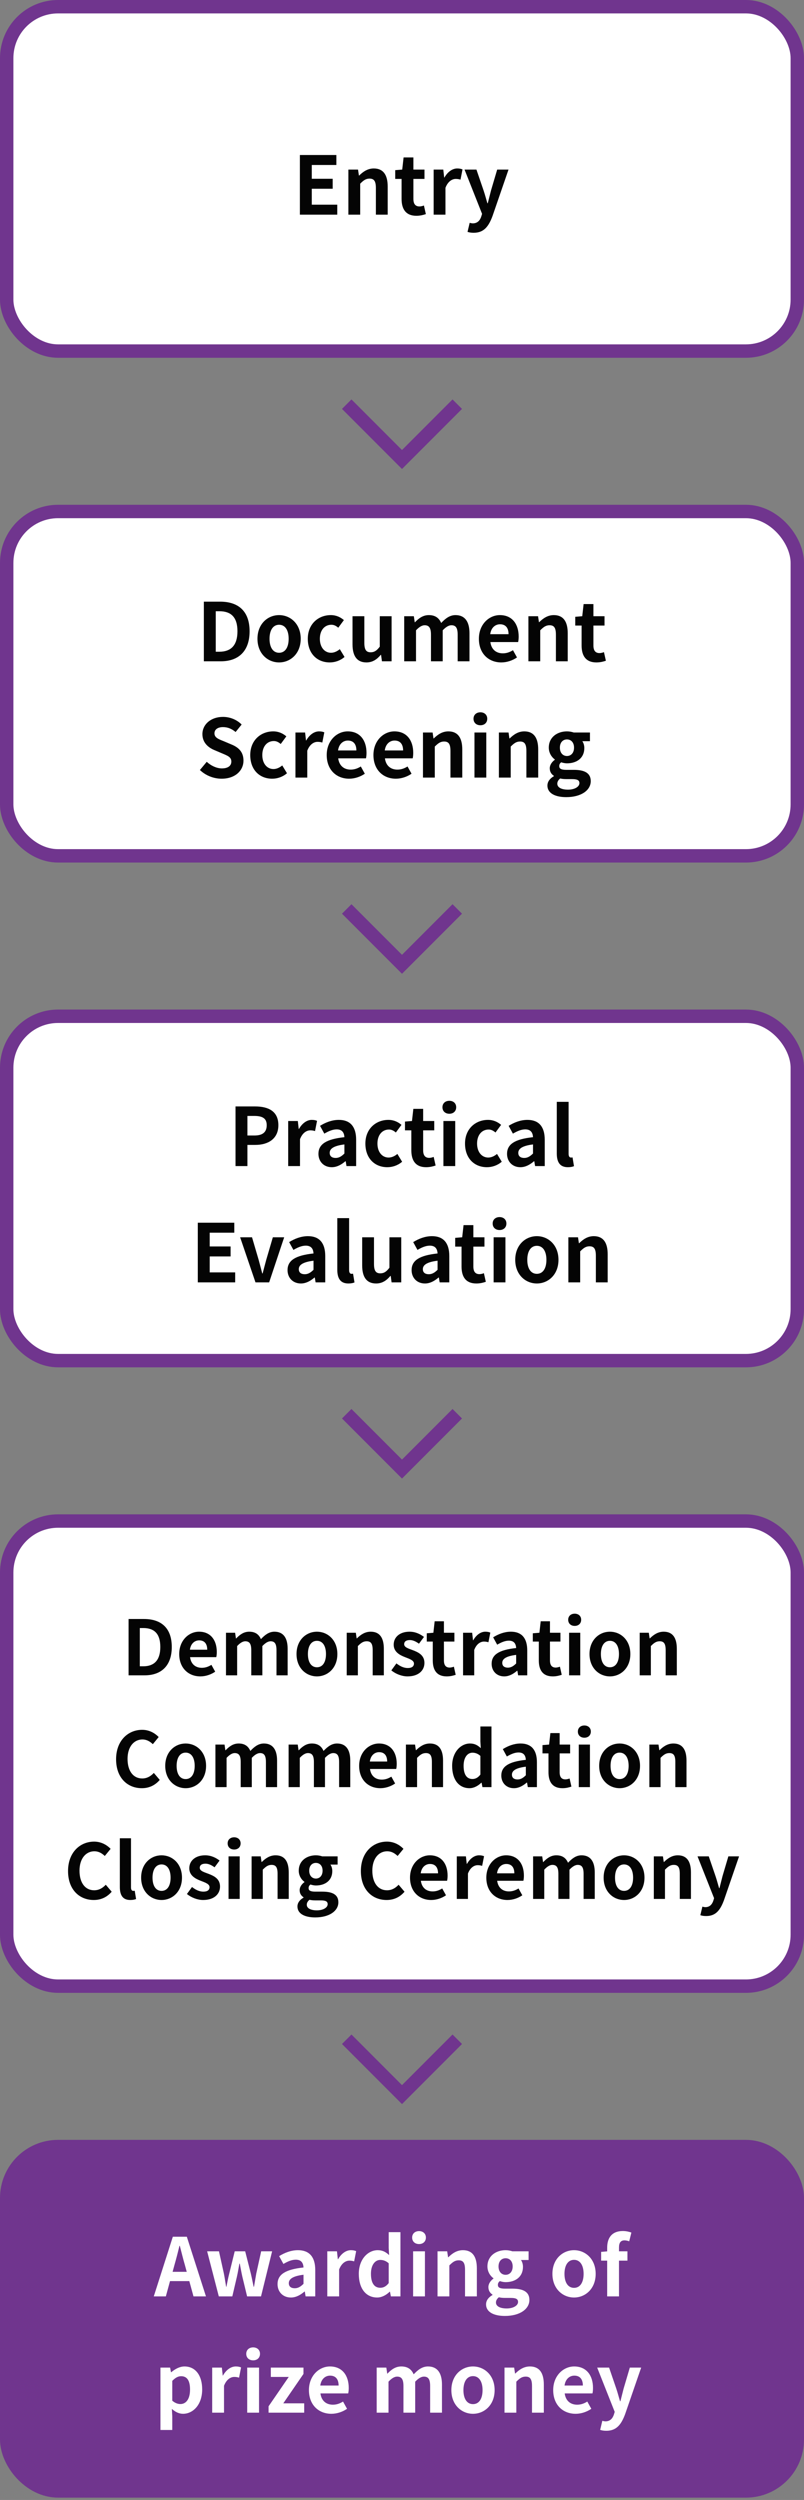 <svg width="180" height="559" viewBox="0 0 180 559" fill="none" xmlns="http://www.w3.org/2000/svg">
<rect x="0" y="0" width="180" height="559" fill="#808080" stroke="none"/>
<rect x="1.5" y="1.5" width="177" height="77" rx="11.5" fill="white"/>
<rect x="1.5" y="1.5" width="177" height="77" rx="11.5" stroke="#70358E" stroke-width="3"/>
<path d="M67.138 48V34.662H75.31V36.894H69.802V39.972H74.482V42.204H69.802V45.768H75.508V48H67.138ZM77.996 48V37.92H80.156L80.354 39.252H80.408C81.29 38.388 82.316 37.668 83.684 37.668C85.862 37.668 86.798 39.18 86.798 41.718V48H84.152V42.042C84.152 40.476 83.72 39.936 82.73 39.936C81.902 39.936 81.38 40.332 80.642 41.07V48H77.996ZM93.218 48.252C90.823 48.252 89.906 46.722 89.906 44.472V40.008H88.484V38.046L90.049 37.92L90.356 35.202H92.552V37.92H95.035V40.008H92.552V44.472C92.552 45.624 93.019 46.164 93.919 46.164C94.243 46.164 94.639 46.056 94.909 45.948L95.341 47.874C94.802 48.054 94.1 48.252 93.218 48.252ZM97.086 48V37.92H99.246L99.444 39.702H99.498C100.236 38.388 101.316 37.668 102.36 37.668C102.918 37.668 103.242 37.758 103.548 37.884L103.098 40.17C102.738 40.062 102.45 40.008 102.036 40.008C101.244 40.008 100.29 40.53 99.732 41.988V48H97.086ZM106.054 52.05C105.46 52.05 105.064 51.978 104.668 51.852L105.154 49.818C105.334 49.872 105.622 49.944 105.856 49.944C106.882 49.944 107.458 49.296 107.746 48.414L107.926 47.82L104.002 37.92H106.666L108.268 42.6C108.574 43.5 108.826 44.472 109.114 45.444H109.204C109.438 44.508 109.69 43.536 109.924 42.6L111.31 37.92H113.848L110.266 48.306C109.384 50.682 108.304 52.05 106.054 52.05Z" fill="#040404"/>
<path fill-rule="evenodd" clip-rule="evenodd" d="M79.747 90.374L90 100.627L100.253 90.374L101.314 89.314L103.435 91.435L102.374 92.496L92.121 102.749L91.061 103.809L90 104.87L88.939 103.809L87.879 102.749L77.626 92.496L76.565 91.435L78.686 89.314L79.747 90.374Z" fill="#70358E"/>
<rect x="1.5" y="114.37" width="177" height="77" rx="11.5" fill="white"/>
<rect x="1.5" y="114.37" width="177" height="77" rx="11.5" stroke="#70358E" stroke-width="3"/>
<path d="M45.638 147.87V134.532H49.292C53.36 134.532 55.88 136.656 55.88 141.156C55.88 145.638 53.36 147.87 49.436 147.87H45.638ZM48.302 145.728H49.13C51.614 145.728 53.162 144.396 53.162 141.156C53.162 137.898 51.614 136.674 49.13 136.674H48.302V145.728ZM62.484 148.122C59.964 148.122 57.642 146.178 57.642 142.83C57.642 139.482 59.964 137.538 62.484 137.538C65.004 137.538 67.326 139.482 67.326 142.83C67.326 146.178 65.004 148.122 62.484 148.122ZM62.484 145.962C63.852 145.962 64.626 144.738 64.626 142.83C64.626 140.94 63.852 139.698 62.484 139.698C61.116 139.698 60.342 140.94 60.342 142.83C60.342 144.738 61.116 145.962 62.484 145.962ZM73.823 148.122C71.033 148.122 68.909 146.178 68.909 142.83C68.909 139.482 71.321 137.538 74.057 137.538C75.299 137.538 76.253 138.024 76.991 138.654L75.731 140.364C75.227 139.932 74.759 139.698 74.201 139.698C72.653 139.698 71.609 140.94 71.609 142.83C71.609 144.738 72.671 145.962 74.111 145.962C74.831 145.962 75.515 145.62 76.073 145.152L77.135 146.898C76.163 147.744 74.939 148.122 73.823 148.122ZM82.037 148.122C79.859 148.122 78.923 146.61 78.923 144.09V137.79H81.569V143.748C81.569 145.296 82.001 145.854 82.973 145.854C83.801 145.854 84.341 145.494 85.025 144.594V137.79H87.671V147.87H85.511L85.313 146.43H85.241C84.377 147.456 83.405 148.122 82.037 148.122ZM90.492 147.87V137.79H92.652L92.85 139.14H92.904C93.75 138.258 94.686 137.538 96 137.538C97.44 137.538 98.286 138.186 98.772 139.302C99.69 138.33 100.662 137.538 101.976 137.538C104.118 137.538 105.108 139.05 105.108 141.588V147.87H102.462V141.912C102.462 140.346 102.012 139.806 101.058 139.806C100.482 139.806 99.834 140.184 99.114 140.94V147.87H96.486V141.912C96.486 140.346 96.018 139.806 95.064 139.806C94.488 139.806 93.84 140.184 93.138 140.94V147.87H90.492ZM112.234 148.122C109.408 148.122 107.212 146.16 107.212 142.83C107.212 139.572 109.516 137.538 111.91 137.538C114.682 137.538 116.122 139.572 116.122 142.344C116.122 142.848 116.068 143.334 115.996 143.568H109.786C110.002 145.224 111.082 146.088 112.576 146.088C113.404 146.088 114.124 145.836 114.844 145.386L115.744 147.006C114.754 147.69 113.476 148.122 112.234 148.122ZM109.75 141.804H113.854C113.854 140.454 113.242 139.59 111.946 139.59C110.884 139.59 109.948 140.346 109.75 141.804ZM118.301 147.87V137.79H120.461L120.659 139.122H120.713C121.595 138.258 122.621 137.538 123.989 137.538C126.167 137.538 127.103 139.05 127.103 141.588V147.87H124.457V141.912C124.457 140.346 124.025 139.806 123.035 139.806C122.207 139.806 121.685 140.202 120.947 140.94V147.87H118.301ZM133.522 148.122C131.128 148.122 130.21 146.592 130.21 144.342V139.878H128.788V137.916L130.354 137.79L130.66 135.072H132.856V137.79H135.34V139.878H132.856V144.342C132.856 145.494 133.324 146.034 134.224 146.034C134.548 146.034 134.944 145.926 135.214 145.818L135.646 147.744C135.106 147.924 134.404 148.122 133.522 148.122ZM49.616 174.122C47.834 174.122 46.052 173.42 44.756 172.178L46.286 170.342C47.24 171.224 48.5 171.818 49.67 171.818C51.056 171.818 51.794 171.224 51.794 170.288C51.794 169.298 50.984 168.992 49.796 168.488L48.014 167.732C46.664 167.174 45.314 166.094 45.314 164.15C45.314 161.972 47.222 160.298 49.922 160.298C51.47 160.298 53.018 160.91 54.098 162.008L52.748 163.682C51.902 162.98 51.02 162.584 49.922 162.584C48.752 162.584 48.014 163.106 48.014 163.988C48.014 164.942 48.95 165.284 50.084 165.734L51.83 166.472C53.45 167.138 54.512 168.164 54.512 170.09C54.512 172.268 52.694 174.122 49.616 174.122ZM60.938 174.122C58.148 174.122 56.024 172.178 56.024 168.83C56.024 165.482 58.436 163.538 61.172 163.538C62.414 163.538 63.368 164.024 64.106 164.654L62.846 166.364C62.342 165.932 61.874 165.698 61.316 165.698C59.768 165.698 58.724 166.94 58.724 168.83C58.724 170.738 59.786 171.962 61.226 171.962C61.946 171.962 62.63 171.62 63.188 171.152L64.25 172.898C63.278 173.744 62.054 174.122 60.938 174.122ZM66.147 173.87V163.79H68.307L68.505 165.572H68.559C69.297 164.258 70.377 163.538 71.421 163.538C71.979 163.538 72.303 163.628 72.609 163.754L72.159 166.04C71.799 165.932 71.511 165.878 71.097 165.878C70.305 165.878 69.351 166.4 68.793 167.858V173.87H66.147ZM78.168 174.122C75.341 174.122 73.145 172.16 73.145 168.83C73.145 165.572 75.45 163.538 77.844 163.538C80.615 163.538 82.055 165.572 82.055 168.344C82.055 168.848 82.001 169.334 81.93 169.568H75.719C75.936 171.224 77.016 172.088 78.51 172.088C79.338 172.088 80.058 171.836 80.778 171.386L81.677 173.006C80.688 173.69 79.409 174.122 78.168 174.122ZM75.683 167.804H79.787C79.787 166.454 79.175 165.59 77.879 165.59C76.817 165.59 75.882 166.346 75.683 167.804ZM88.626 174.122C85.8 174.122 83.605 172.16 83.605 168.83C83.605 165.572 85.909 163.538 88.302 163.538C91.075 163.538 92.514 165.572 92.514 168.344C92.514 168.848 92.46 169.334 92.388 169.568H86.178C86.394 171.224 87.475 172.088 88.969 172.088C89.796 172.088 90.516 171.836 91.237 171.386L92.136 173.006C91.147 173.69 89.868 174.122 88.626 174.122ZM86.142 167.804H90.246C90.246 166.454 89.635 165.59 88.338 165.59C87.276 165.59 86.341 166.346 86.142 167.804ZM94.694 173.87V163.79H96.853L97.052 165.122H97.106C97.987 164.258 99.013 163.538 100.381 163.538C102.559 163.538 103.495 165.05 103.495 167.588V173.87H100.849V167.912C100.849 166.346 100.417 165.806 99.427 165.806C98.6 165.806 98.078 166.202 97.34 166.94V173.87H94.694ZM106.225 173.87V163.79H108.871V173.87H106.225ZM107.557 162.17C106.639 162.17 106.009 161.594 106.009 160.712C106.009 159.848 106.639 159.272 107.557 159.272C108.457 159.272 109.087 159.848 109.087 160.712C109.087 161.594 108.457 162.17 107.557 162.17ZM111.692 173.87V163.79H113.852L114.05 165.122H114.104C114.986 164.258 116.012 163.538 117.38 163.538C119.558 163.538 120.494 165.05 120.494 167.588V173.87H117.848V167.912C117.848 166.346 117.416 165.806 116.426 165.806C115.598 165.806 115.076 166.202 114.338 166.94V173.87H111.692ZM126.769 178.244C124.393 178.244 122.557 177.434 122.557 175.652C122.557 174.806 123.079 174.086 123.997 173.564V173.474C123.475 173.132 123.079 172.61 123.079 171.782C123.079 171.026 123.601 170.324 124.213 169.892V169.82C123.511 169.316 122.863 168.362 122.863 167.174C122.863 164.816 124.789 163.538 126.931 163.538C127.489 163.538 128.029 163.646 128.443 163.79H132.079V165.734H130.369C130.621 166.076 130.819 166.634 130.819 167.264C130.819 169.532 129.091 170.684 126.931 170.684C126.535 170.684 126.067 170.594 125.635 170.45C125.365 170.684 125.203 170.9 125.203 171.314C125.203 171.854 125.599 172.142 126.787 172.142H128.497C130.927 172.142 132.259 172.898 132.259 174.662C132.259 176.696 130.135 178.244 126.769 178.244ZM126.931 169.046C127.813 169.046 128.515 168.38 128.515 167.174C128.515 166.004 127.831 165.338 126.931 165.338C126.031 165.338 125.347 166.004 125.347 167.174C125.347 168.38 126.049 169.046 126.931 169.046ZM127.165 176.57C128.677 176.57 129.721 175.904 129.721 175.112C129.721 174.392 129.127 174.212 128.047 174.212H126.823C126.211 174.212 125.779 174.158 125.419 174.068C124.969 174.428 124.771 174.824 124.771 175.238C124.771 176.084 125.707 176.57 127.165 176.57Z" fill="#040404"/>
<path fill-rule="evenodd" clip-rule="evenodd" d="M79.747 203.244L90 213.498L100.253 203.244L101.314 202.184L103.435 204.305L102.374 205.366L92.121 215.619L91.061 216.68L90 217.74L88.939 216.68L87.879 215.619L77.626 205.366L76.565 204.305L78.686 202.184L79.747 203.244Z" fill="#70358E"/>
<rect x="1.5" y="227.24" width="177" height="77" rx="11.5" fill="white"/>
<rect x="1.5" y="227.24" width="177" height="77" rx="11.5" stroke="#70358E" stroke-width="3"/>
<path d="M52.729 260.74V247.402H57.103C60.055 247.402 62.323 248.446 62.323 251.596C62.323 254.638 60.037 256.006 57.175 256.006H55.393V260.74H52.729ZM55.393 253.9H56.995C58.831 253.9 59.713 253.126 59.713 251.596C59.713 250.048 58.741 249.526 56.905 249.526H55.393V253.9ZM64.519 260.74V250.66H66.679L66.877 252.442H66.931C67.669 251.128 68.749 250.408 69.793 250.408C70.351 250.408 70.675 250.498 70.981 250.624L70.531 252.91C70.171 252.802 69.883 252.748 69.469 252.748C68.677 252.748 67.723 253.27 67.165 254.728V260.74H64.519ZM74.28 260.992C72.48 260.992 71.292 259.714 71.292 258.004C71.292 255.844 73.038 254.71 77.106 254.278C77.052 253.288 76.62 252.532 75.378 252.532C74.442 252.532 73.542 252.946 72.606 253.486L71.652 251.74C72.84 251.002 74.28 250.408 75.864 250.408C78.42 250.408 79.734 251.938 79.734 254.854V260.74H77.574L77.394 259.66H77.322C76.44 260.416 75.432 260.992 74.28 260.992ZM75.144 258.922C75.9 258.922 76.458 258.562 77.106 257.932V255.898C74.64 256.204 73.812 256.888 73.812 257.788C73.812 258.58 74.37 258.922 75.144 258.922ZM86.715 260.992C83.925 260.992 81.801 259.048 81.801 255.7C81.801 252.352 84.213 250.408 86.949 250.408C88.191 250.408 89.145 250.894 89.883 251.524L88.623 253.234C88.119 252.802 87.651 252.568 87.093 252.568C85.545 252.568 84.501 253.81 84.501 255.7C84.501 257.608 85.563 258.832 87.003 258.832C87.723 258.832 88.407 258.49 88.965 258.022L90.027 259.768C89.055 260.614 87.831 260.992 86.715 260.992ZM95.402 260.992C93.008 260.992 92.09 259.462 92.09 257.212V252.748H90.668V250.786L92.234 250.66L92.54 247.942H94.736V250.66H97.22V252.748H94.736V257.212C94.736 258.364 95.204 258.904 96.104 258.904C96.428 258.904 96.824 258.796 97.094 258.688L97.526 260.614C96.986 260.794 96.284 260.992 95.402 260.992ZM99.271 260.74V250.66H101.917V260.74H99.271ZM100.603 249.04C99.685 249.04 99.055 248.464 99.055 247.582C99.055 246.718 99.685 246.142 100.603 246.142C101.503 246.142 102.133 246.718 102.133 247.582C102.133 248.464 101.503 249.04 100.603 249.04ZM109.021 260.992C106.231 260.992 104.107 259.048 104.107 255.7C104.107 252.352 106.519 250.408 109.255 250.408C110.497 250.408 111.451 250.894 112.189 251.524L110.929 253.234C110.425 252.802 109.957 252.568 109.399 252.568C107.851 252.568 106.807 253.81 106.807 255.7C106.807 257.608 107.869 258.832 109.309 258.832C110.029 258.832 110.713 258.49 111.271 258.022L112.333 259.768C111.361 260.614 110.137 260.992 109.021 260.992ZM116.503 260.992C114.703 260.992 113.515 259.714 113.515 258.004C113.515 255.844 115.261 254.71 119.329 254.278C119.275 253.288 118.843 252.532 117.601 252.532C116.665 252.532 115.765 252.946 114.829 253.486L113.875 251.74C115.063 251.002 116.503 250.408 118.087 250.408C120.643 250.408 121.957 251.938 121.957 254.854V260.74H119.797L119.617 259.66H119.545C118.663 260.416 117.655 260.992 116.503 260.992ZM117.367 258.922C118.123 258.922 118.681 258.562 119.329 257.932V255.898C116.863 256.204 116.035 256.888 116.035 257.788C116.035 258.58 116.593 258.922 117.367 258.922ZM127.137 260.992C125.301 260.992 124.653 259.786 124.653 257.914V246.376H127.299V258.022C127.299 258.634 127.569 258.832 127.821 258.832C127.929 258.832 128.001 258.832 128.181 258.796L128.505 260.758C128.199 260.884 127.767 260.992 127.137 260.992ZM44.282 286.74V273.402H52.455V275.634H46.947V278.712H51.627V280.944H46.947V284.508H52.653V286.74H44.282ZM57.198 286.74L53.76 276.66H56.424L57.9 281.682C58.17 282.672 58.44 283.716 58.71 284.742H58.8C59.07 283.716 59.34 282.672 59.61 281.682L61.086 276.66H63.624L60.258 286.74H57.198ZM67.363 286.992C65.563 286.992 64.375 285.714 64.375 284.004C64.375 281.844 66.121 280.71 70.189 280.278C70.135 279.288 69.703 278.532 68.461 278.532C67.525 278.532 66.625 278.946 65.689 279.486L64.735 277.74C65.923 277.002 67.363 276.408 68.947 276.408C71.503 276.408 72.817 277.938 72.817 280.854V286.74H70.657L70.477 285.66H70.405C69.523 286.416 68.515 286.992 67.363 286.992ZM68.227 284.922C68.983 284.922 69.541 284.562 70.189 283.932V281.898C67.723 282.204 66.895 282.888 66.895 283.788C66.895 284.58 67.453 284.922 68.227 284.922ZM77.998 286.992C76.162 286.992 75.514 285.786 75.514 283.914V272.376H78.16V284.022C78.16 284.634 78.43 284.832 78.682 284.832C78.79 284.832 78.862 284.832 79.042 284.796L79.366 286.758C79.06 286.884 78.628 286.992 77.998 286.992ZM84.198 286.992C82.019 286.992 81.084 285.48 81.084 282.96V276.66H83.73V282.618C83.73 284.166 84.162 284.724 85.133 284.724C85.962 284.724 86.501 284.364 87.186 283.464V276.66H89.832V286.74H87.671L87.474 285.3H87.401C86.537 286.326 85.566 286.992 84.198 286.992ZM95.136 286.992C93.337 286.992 92.148 285.714 92.148 284.004C92.148 281.844 93.894 280.71 97.963 280.278C97.909 279.288 97.477 278.532 96.234 278.532C95.299 278.532 94.398 278.946 93.463 279.486L92.508 277.74C93.697 277.002 95.136 276.408 96.721 276.408C99.276 276.408 100.59 277.938 100.59 280.854V286.74H98.43L98.251 285.66H98.178C97.296 286.416 96.288 286.992 95.136 286.992ZM96.001 284.922C96.757 284.922 97.314 284.562 97.963 283.932V281.898C95.496 282.204 94.668 282.888 94.668 283.788C94.668 284.58 95.227 284.922 96.001 284.922ZM106.643 286.992C104.249 286.992 103.331 285.462 103.331 283.212V278.748H101.909V276.786L103.475 276.66L103.781 273.942H105.977V276.66H108.461V278.748H105.977V283.212C105.977 284.364 106.445 284.904 107.345 284.904C107.669 284.904 108.065 284.796 108.335 284.688L108.767 286.614C108.227 286.794 107.525 286.992 106.643 286.992ZM110.512 286.74V276.66H113.158V286.74H110.512ZM111.844 275.04C110.926 275.04 110.296 274.464 110.296 273.582C110.296 272.718 110.926 272.142 111.844 272.142C112.744 272.142 113.374 272.718 113.374 273.582C113.374 274.464 112.744 275.04 111.844 275.04ZM120.191 286.992C117.671 286.992 115.349 285.048 115.349 281.7C115.349 278.352 117.671 276.408 120.191 276.408C122.711 276.408 125.033 278.352 125.033 281.7C125.033 285.048 122.711 286.992 120.191 286.992ZM120.191 284.832C121.559 284.832 122.333 283.608 122.333 281.7C122.333 279.81 121.559 278.568 120.191 278.568C118.823 278.568 118.049 279.81 118.049 281.7C118.049 283.608 118.823 284.832 120.191 284.832ZM127.246 286.74V276.66H129.406L129.604 277.992H129.658C130.54 277.128 131.566 276.408 132.934 276.408C135.112 276.408 136.048 277.92 136.048 280.458V286.74H133.402V280.782C133.402 279.216 132.97 278.676 131.98 278.676C131.152 278.676 130.63 279.072 129.892 279.81V286.74H127.246Z" fill="#040404"/>
<path fill-rule="evenodd" clip-rule="evenodd" d="M79.747 316.114L90 326.368L100.253 316.114L101.314 315.054L103.435 317.175L102.374 318.236L92.121 328.489L91.061 329.55L90 330.61L88.939 329.55L87.879 328.489L77.626 318.236L76.565 317.175L78.686 315.054L79.747 316.114Z" fill="#70358E"/>
<rect x="1.5" y="340.11" width="177" height="104" rx="11.5" fill="white"/>
<rect x="1.5" y="340.11" width="177" height="104" rx="11.5" stroke="#70358E" stroke-width="3"/>
<path d="M28.785 374.61V362.013H32.236C36.078 362.013 38.458 364.019 38.458 368.269C38.458 372.502 36.078 374.61 32.372 374.61H28.785ZM31.301 372.587H32.083C34.429 372.587 35.891 371.329 35.891 368.269C35.891 365.192 34.429 364.036 32.083 364.036H31.301V372.587ZM44.864 374.848C42.196 374.848 40.121 372.995 40.121 369.85C40.121 366.773 42.297 364.852 44.559 364.852C47.176 364.852 48.536 366.773 48.536 369.391C48.536 369.867 48.486 370.326 48.417 370.547H42.553C42.757 372.111 43.776 372.927 45.188 372.927C45.969 372.927 46.65 372.689 47.33 372.264L48.179 373.794C47.245 374.44 46.038 374.848 44.864 374.848ZM42.519 368.881H46.395C46.395 367.606 45.816 366.79 44.593 366.79C43.59 366.79 42.706 367.504 42.519 368.881ZM50.594 374.61V365.09H52.635L52.822 366.365H52.873C53.672 365.532 54.556 364.852 55.797 364.852C57.157 364.852 57.956 365.464 58.414 366.518C59.282 365.6 60.2 364.852 61.441 364.852C63.464 364.852 64.398 366.28 64.398 368.677V374.61H61.9V368.983C61.9 367.504 61.474 366.994 60.574 366.994C60.029 366.994 59.417 367.351 58.737 368.065V374.61H56.255V368.983C56.255 367.504 55.813 366.994 54.913 366.994C54.368 366.994 53.757 367.351 53.093 368.065V374.61H50.594ZM70.958 374.848C68.578 374.848 66.385 373.012 66.385 369.85C66.385 366.688 68.578 364.852 70.958 364.852C73.338 364.852 75.531 366.688 75.531 369.85C75.531 373.012 73.338 374.848 70.958 374.848ZM70.958 372.808C72.25 372.808 72.981 371.652 72.981 369.85C72.981 368.065 72.25 366.892 70.958 366.892C69.666 366.892 68.935 368.065 68.935 369.85C68.935 371.652 69.666 372.808 70.958 372.808ZM77.622 374.61V365.09H79.662L79.849 366.348H79.9C80.733 365.532 81.702 364.852 82.994 364.852C85.051 364.852 85.935 366.28 85.935 368.677V374.61H83.436V368.983C83.436 367.504 83.028 366.994 82.093 366.994C81.311 366.994 80.818 367.368 80.121 368.065V374.61H77.622ZM91.232 374.848C89.957 374.848 88.563 374.287 87.611 373.505L88.75 371.941C89.6 372.604 90.416 372.978 91.3 372.978C92.252 372.978 92.677 372.57 92.677 371.975C92.677 371.261 91.691 370.938 90.688 370.547C89.481 370.088 88.138 369.357 88.138 367.759C88.138 366.059 89.515 364.852 91.691 364.852C93.068 364.852 94.139 365.43 94.921 366.025L93.799 367.538C93.119 367.045 92.456 366.722 91.759 366.722C90.892 366.722 90.484 367.096 90.484 367.64C90.484 368.337 91.368 368.592 92.371 368.966C93.629 369.442 95.023 370.071 95.023 371.839C95.023 373.505 93.714 374.848 91.232 374.848ZM100.016 374.848C97.755 374.848 96.888 373.403 96.888 371.278V367.062H95.545V365.209L97.024 365.09L97.313 362.523H99.387V365.09H101.733V367.062H99.387V371.278C99.387 372.366 99.829 372.876 100.679 372.876C100.985 372.876 101.359 372.774 101.614 372.672L102.022 374.491C101.512 374.661 100.849 374.848 100.016 374.848ZM103.67 374.61V365.09H105.71L105.897 366.773H105.948C106.645 365.532 107.665 364.852 108.651 364.852C109.178 364.852 109.484 364.937 109.773 365.056L109.348 367.215C109.008 367.113 108.736 367.062 108.345 367.062C107.597 367.062 106.696 367.555 106.169 368.932V374.61H103.67ZM112.889 374.848C111.189 374.848 110.067 373.641 110.067 372.026C110.067 369.986 111.716 368.915 115.558 368.507C115.507 367.572 115.099 366.858 113.926 366.858C113.042 366.858 112.192 367.249 111.308 367.759L110.407 366.11C111.529 365.413 112.889 364.852 114.385 364.852C116.799 364.852 118.04 366.297 118.04 369.051V374.61H116L115.83 373.59H115.762C114.929 374.304 113.977 374.848 112.889 374.848ZM113.705 372.893C114.419 372.893 114.946 372.553 115.558 371.958V370.037C113.229 370.326 112.447 370.972 112.447 371.822C112.447 372.57 112.974 372.893 113.705 372.893ZM123.756 374.848C121.495 374.848 120.628 373.403 120.628 371.278V367.062H119.285V365.209L120.764 365.09L121.053 362.523H123.127V365.09H125.473V367.062H123.127V371.278C123.127 372.366 123.569 372.876 124.419 372.876C124.725 372.876 125.099 372.774 125.354 372.672L125.762 374.491C125.252 374.661 124.589 374.848 123.756 374.848ZM127.41 374.61V365.09H129.909V374.61H127.41ZM128.668 363.56C127.801 363.56 127.206 363.016 127.206 362.183C127.206 361.367 127.801 360.823 128.668 360.823C129.518 360.823 130.113 361.367 130.113 362.183C130.113 363.016 129.518 363.56 128.668 363.56ZM136.551 374.848C134.171 374.848 131.978 373.012 131.978 369.85C131.978 366.688 134.171 364.852 136.551 364.852C138.931 364.852 141.124 366.688 141.124 369.85C141.124 373.012 138.931 374.848 136.551 374.848ZM136.551 372.808C137.843 372.808 138.574 371.652 138.574 369.85C138.574 368.065 137.843 366.892 136.551 366.892C135.259 366.892 134.528 368.065 134.528 369.85C134.528 371.652 135.259 372.808 136.551 372.808ZM143.215 374.61V365.09H145.255L145.442 366.348H145.493C146.326 365.532 147.295 364.852 148.587 364.852C150.644 364.852 151.528 366.28 151.528 368.677V374.61H149.029V368.983C149.029 367.504 148.621 366.994 147.686 366.994C146.904 366.994 146.411 367.368 145.714 368.065V374.61H143.215ZM31.752 399.848C28.573 399.848 25.989 397.57 25.989 393.371C25.989 389.223 28.658 386.792 31.837 386.792C33.435 386.792 34.71 387.557 35.526 388.407L34.217 390.005C33.571 389.393 32.84 388.951 31.888 388.951C29.984 388.951 28.556 390.583 28.556 393.286C28.556 396.023 29.848 397.672 31.837 397.672C32.925 397.672 33.758 397.162 34.438 396.431L35.764 397.995C34.727 399.202 33.384 399.848 31.752 399.848ZM41.565 399.848C39.185 399.848 36.992 398.012 36.992 394.85C36.992 391.688 39.185 389.852 41.565 389.852C43.945 389.852 46.138 391.688 46.138 394.85C46.138 398.012 43.945 399.848 41.565 399.848ZM41.565 397.808C42.857 397.808 43.588 396.652 43.588 394.85C43.588 393.065 42.857 391.892 41.565 391.892C40.273 391.892 39.542 393.065 39.542 394.85C39.542 396.652 40.273 397.808 41.565 397.808ZM48.229 399.61V390.09H50.269L50.456 391.365H50.507C51.306 390.532 52.19 389.852 53.431 389.852C54.791 389.852 55.59 390.464 56.049 391.518C56.916 390.6 57.834 389.852 59.075 389.852C61.098 389.852 62.033 391.28 62.033 393.677V399.61H59.534V393.983C59.534 392.504 59.109 391.994 58.208 391.994C57.664 391.994 57.052 392.351 56.372 393.065V399.61H53.89V393.983C53.89 392.504 53.448 391.994 52.547 391.994C52.003 391.994 51.391 392.351 50.728 393.065V399.61H48.229ZM64.615 399.61V390.09H66.654L66.841 391.365H66.892C67.692 390.532 68.576 389.852 69.817 389.852C71.177 389.852 71.975 390.464 72.434 391.518C73.302 390.6 74.219 389.852 75.46 389.852C77.484 389.852 78.418 391.28 78.418 393.677V399.61H75.919V393.983C75.919 392.504 75.495 391.994 74.594 391.994C74.049 391.994 73.438 392.351 72.757 393.065V399.61H70.275V393.983C70.275 392.504 69.834 391.994 68.933 391.994C68.388 391.994 67.776 392.351 67.114 393.065V399.61H64.615ZM85.148 399.848C82.479 399.848 80.405 397.995 80.405 394.85C80.405 391.773 82.581 389.852 84.842 389.852C87.46 389.852 88.82 391.773 88.82 394.391C88.82 394.867 88.769 395.326 88.701 395.547H82.836C83.04 397.111 84.06 397.927 85.471 397.927C86.253 397.927 86.933 397.689 87.613 397.264L88.463 398.794C87.528 399.44 86.321 399.848 85.148 399.848ZM82.802 393.881H86.678C86.678 392.606 86.1 391.79 84.876 391.79C83.873 391.79 82.989 392.504 82.802 393.881ZM90.878 399.61V390.09H92.918L93.105 391.348H93.156C93.989 390.532 94.958 389.852 96.25 389.852C98.307 389.852 99.191 391.28 99.191 393.677V399.61H96.692V393.983C96.692 392.504 96.284 391.994 95.349 391.994C94.567 391.994 94.074 392.368 93.377 393.065V399.61H90.878ZM105.118 399.848C102.755 399.848 101.225 397.978 101.225 394.85C101.225 391.756 103.163 389.852 105.22 389.852C106.291 389.852 106.954 390.26 107.634 390.889L107.549 389.393V386.044H110.031V399.61H108.008L107.821 398.624H107.753C107.056 399.304 106.104 399.848 105.118 399.848ZM105.764 397.791C106.427 397.791 106.988 397.519 107.549 396.805V392.623C106.971 392.096 106.359 391.909 105.764 391.909C104.693 391.909 103.792 392.929 103.792 394.833C103.792 396.805 104.506 397.791 105.764 397.791ZM115.055 399.848C113.355 399.848 112.233 398.641 112.233 397.026C112.233 394.986 113.882 393.915 117.724 393.507C117.673 392.572 117.265 391.858 116.092 391.858C115.208 391.858 114.358 392.249 113.474 392.759L112.573 391.11C113.695 390.413 115.055 389.852 116.551 389.852C118.965 389.852 120.206 391.297 120.206 394.051V399.61H118.166L117.996 398.59H117.928C117.095 399.304 116.143 399.848 115.055 399.848ZM115.871 397.893C116.585 397.893 117.112 397.553 117.724 396.958V395.037C115.395 395.326 114.613 395.972 114.613 396.822C114.613 397.57 115.14 397.893 115.871 397.893ZM125.923 399.848C123.662 399.848 122.795 398.403 122.795 396.278V392.062H121.452V390.209L122.931 390.09L123.22 387.523H125.294V390.09H127.64V392.062H125.294V396.278C125.294 397.366 125.736 397.876 126.586 397.876C126.892 397.876 127.266 397.774 127.521 397.672L127.929 399.491C127.419 399.661 126.756 399.848 125.923 399.848ZM129.576 399.61V390.09H132.075V399.61H129.576ZM130.834 388.56C129.967 388.56 129.372 388.016 129.372 387.183C129.372 386.367 129.967 385.823 130.834 385.823C131.684 385.823 132.279 386.367 132.279 387.183C132.279 388.016 131.684 388.56 130.834 388.56ZM138.717 399.848C136.337 399.848 134.144 398.012 134.144 394.85C134.144 391.688 136.337 389.852 138.717 389.852C141.097 389.852 143.29 391.688 143.29 394.85C143.29 398.012 141.097 399.848 138.717 399.848ZM138.717 397.808C140.009 397.808 140.74 396.652 140.74 394.85C140.74 393.065 140.009 391.892 138.717 391.892C137.425 391.892 136.694 393.065 136.694 394.85C136.694 396.652 137.425 397.808 138.717 397.808ZM145.381 399.61V390.09H147.421L147.608 391.348H147.659C148.492 390.532 149.461 389.852 150.753 389.852C152.81 389.852 153.694 391.28 153.694 393.677V399.61H151.195V393.983C151.195 392.504 150.787 391.994 149.852 391.994C149.07 391.994 148.577 392.368 147.88 393.065V399.61H145.381ZM20.994 424.848C17.816 424.848 15.232 422.57 15.232 418.371C15.232 414.223 17.901 411.792 21.079 411.792C22.677 411.792 23.953 412.557 24.768 413.407L23.459 415.005C22.814 414.393 22.082 413.951 21.131 413.951C19.227 413.951 17.799 415.583 17.799 418.286C17.799 421.023 19.09 422.672 21.079 422.672C22.168 422.672 23 422.162 23.68 421.431L25.006 422.995C23.97 424.202 22.627 424.848 20.994 424.848ZM29.175 424.848C27.441 424.848 26.829 423.709 26.829 421.941V411.044H29.328V422.043C29.328 422.621 29.583 422.808 29.821 422.808C29.923 422.808 29.991 422.808 30.161 422.774L30.467 424.627C30.178 424.746 29.77 424.848 29.175 424.848ZM36.17 424.848C33.79 424.848 31.597 423.012 31.597 419.85C31.597 416.688 33.79 414.852 36.17 414.852C38.55 414.852 40.743 416.688 40.743 419.85C40.743 423.012 38.55 424.848 36.17 424.848ZM36.17 422.808C37.462 422.808 38.193 421.652 38.193 419.85C38.193 418.065 37.462 416.892 36.17 416.892C34.878 416.892 34.147 418.065 34.147 419.85C34.147 421.652 34.878 422.808 36.17 422.808ZM45.47 424.848C44.195 424.848 42.801 424.287 41.849 423.505L42.988 421.941C43.838 422.604 44.654 422.978 45.538 422.978C46.49 422.978 46.915 422.57 46.915 421.975C46.915 421.261 45.929 420.938 44.926 420.547C43.719 420.088 42.376 419.357 42.376 417.759C42.376 416.059 43.753 414.852 45.929 414.852C47.306 414.852 48.377 415.43 49.159 416.025L48.037 417.538C47.357 417.045 46.694 416.722 45.997 416.722C45.13 416.722 44.722 417.096 44.722 417.64C44.722 418.337 45.606 418.592 46.609 418.966C47.867 419.442 49.261 420.071 49.261 421.839C49.261 423.505 47.952 424.848 45.47 424.848ZM51.167 424.61V415.09H53.666V424.61H51.167ZM52.425 413.56C51.558 413.56 50.963 413.016 50.963 412.183C50.963 411.367 51.558 410.823 52.425 410.823C53.275 410.823 53.87 411.367 53.87 412.183C53.87 413.016 53.275 413.56 52.425 413.56ZM56.33 424.61V415.09H58.37L58.557 416.348H58.608C59.441 415.532 60.41 414.852 61.702 414.852C63.759 414.852 64.643 416.28 64.643 418.677V424.61H62.144V418.983C62.144 417.504 61.736 416.994 60.801 416.994C60.019 416.994 59.526 417.368 58.829 418.065V424.61H56.33ZM70.57 428.741C68.326 428.741 66.592 427.976 66.592 426.293C66.592 425.494 67.085 424.814 67.952 424.321V424.236C67.459 423.913 67.085 423.42 67.085 422.638C67.085 421.924 67.578 421.261 68.156 420.853V420.785C67.493 420.309 66.881 419.408 66.881 418.286C66.881 416.059 68.7 414.852 70.723 414.852C71.25 414.852 71.76 414.954 72.151 415.09H75.585V416.926H73.97C74.208 417.249 74.395 417.776 74.395 418.371C74.395 420.513 72.763 421.601 70.723 421.601C70.349 421.601 69.907 421.516 69.499 421.38C69.244 421.601 69.091 421.805 69.091 422.196C69.091 422.706 69.465 422.978 70.587 422.978H72.202C74.497 422.978 75.755 423.692 75.755 425.358C75.755 427.279 73.749 428.741 70.57 428.741ZM70.723 420.054C71.556 420.054 72.219 419.425 72.219 418.286C72.219 417.181 71.573 416.552 70.723 416.552C69.873 416.552 69.227 417.181 69.227 418.286C69.227 419.425 69.89 420.054 70.723 420.054ZM70.944 427.16C72.372 427.16 73.358 426.531 73.358 425.783C73.358 425.103 72.797 424.933 71.777 424.933H70.621C70.043 424.933 69.635 424.882 69.295 424.797C68.87 425.137 68.683 425.511 68.683 425.902C68.683 426.701 69.567 427.16 70.944 427.16ZM86.554 424.848C83.375 424.848 80.791 422.57 80.791 418.371C80.791 414.223 83.46 411.792 86.639 411.792C88.237 411.792 89.512 412.557 90.328 413.407L89.019 415.005C88.373 414.393 87.642 413.951 86.69 413.951C84.786 413.951 83.358 415.583 83.358 418.286C83.358 421.023 84.65 422.672 86.639 422.672C87.727 422.672 88.56 422.162 89.24 421.431L90.566 422.995C89.529 424.202 88.186 424.848 86.554 424.848ZM96.537 424.848C93.868 424.848 91.794 422.995 91.794 419.85C91.794 416.773 93.97 414.852 96.231 414.852C98.849 414.852 100.209 416.773 100.209 419.391C100.209 419.867 100.158 420.326 100.09 420.547H94.225C94.429 422.111 95.449 422.927 96.86 422.927C97.642 422.927 98.322 422.689 99.002 422.264L99.852 423.794C98.917 424.44 97.71 424.848 96.537 424.848ZM94.191 418.881H98.067C98.067 417.606 97.489 416.79 96.265 416.79C95.262 416.79 94.378 417.504 94.191 418.881ZM102.267 424.61V415.09H104.307L104.494 416.773H104.545C105.242 415.532 106.262 414.852 107.248 414.852C107.775 414.852 108.081 414.937 108.37 415.056L107.945 417.215C107.605 417.113 107.333 417.062 106.942 417.062C106.194 417.062 105.293 417.555 104.766 418.932V424.61H102.267ZM113.62 424.848C110.951 424.848 108.877 422.995 108.877 419.85C108.877 416.773 111.053 414.852 113.314 414.852C115.932 414.852 117.292 416.773 117.292 419.391C117.292 419.867 117.241 420.326 117.173 420.547H111.308C111.512 422.111 112.532 422.927 113.943 422.927C114.725 422.927 115.405 422.689 116.085 422.264L116.935 423.794C116 424.44 114.793 424.848 113.62 424.848ZM111.274 418.881H115.15C115.15 417.606 114.572 416.79 113.348 416.79C112.345 416.79 111.461 417.504 111.274 418.881ZM119.35 424.61V415.09H121.39L121.577 416.365H121.628C122.427 415.532 123.311 414.852 124.552 414.852C125.912 414.852 126.711 415.464 127.17 416.518C128.037 415.6 128.955 414.852 130.196 414.852C132.219 414.852 133.154 416.28 133.154 418.677V424.61H130.655V418.983C130.655 417.504 130.23 416.994 129.329 416.994C128.785 416.994 128.173 417.351 127.493 418.065V424.61H125.011V418.983C125.011 417.504 124.569 416.994 123.668 416.994C123.124 416.994 122.512 417.351 121.849 418.065V424.61H119.35ZM139.714 424.848C137.334 424.848 135.141 423.012 135.141 419.85C135.141 416.688 137.334 414.852 139.714 414.852C142.094 414.852 144.287 416.688 144.287 419.85C144.287 423.012 142.094 424.848 139.714 424.848ZM139.714 422.808C141.006 422.808 141.737 421.652 141.737 419.85C141.737 418.065 141.006 416.892 139.714 416.892C138.422 416.892 137.691 418.065 137.691 419.85C137.691 421.652 138.422 422.808 139.714 422.808ZM146.377 424.61V415.09H148.417L148.604 416.348H148.655C149.488 415.532 150.457 414.852 151.749 414.852C153.806 414.852 154.69 416.28 154.69 418.677V424.61H152.191V418.983C152.191 417.504 151.783 416.994 150.848 416.994C150.066 416.994 149.573 417.368 148.876 418.065V424.61H146.377ZM158.101 428.435C157.54 428.435 157.166 428.367 156.792 428.248L157.251 426.327C157.421 426.378 157.693 426.446 157.914 426.446C158.883 426.446 159.427 425.834 159.699 425.001L159.869 424.44L156.163 415.09H158.679L160.192 419.51C160.481 420.36 160.719 421.278 160.991 422.196H161.076C161.297 421.312 161.535 420.394 161.756 419.51L163.065 415.09H165.462L162.079 424.899C161.246 427.143 160.226 428.435 158.101 428.435Z" fill="#040404"/>
<path fill-rule="evenodd" clip-rule="evenodd" d="M79.747 455.984L90 466.238L100.253 455.984L101.314 454.924L103.435 457.045L102.374 458.106L92.121 468.359L91.061 469.42L90 470.48L88.939 469.42L87.879 468.359L77.626 458.106L76.565 457.045L78.686 454.924L79.747 455.984Z" fill="#70358E"/>
<rect x="1.5" y="479.98" width="177" height="77" rx="11.5" fill="#70358E"/>
<rect x="1.5" y="479.98" width="177" height="77" rx="11.5" stroke="#70358E" stroke-width="3"/>
<path d="M39.036 506.532L38.64 507.99H41.808L41.412 506.532C40.998 505.146 40.638 503.616 40.26 502.176H40.17C39.828 503.634 39.432 505.146 39.036 506.532ZM34.428 513.48L38.694 500.142H41.826L46.11 513.48H43.32L42.384 510.06H38.064L37.128 513.48H34.428ZM48.987 513.48L46.377 503.4H49.023L50.121 508.368C50.319 509.358 50.445 510.312 50.625 511.32H50.697C50.895 510.312 51.075 509.34 51.327 508.368L52.551 503.4H54.891L56.151 508.368C56.385 509.358 56.565 510.312 56.781 511.32H56.871C57.051 510.312 57.195 509.358 57.375 508.368L58.473 503.4H60.921L58.437 513.48H55.323L54.261 509.088C54.045 508.134 53.883 507.216 53.685 506.154H53.595C53.397 507.216 53.253 508.152 53.037 509.088L52.011 513.48H48.987ZM65.125 513.732C63.325 513.732 62.137 512.454 62.137 510.744C62.137 508.584 63.883 507.45 67.951 507.018C67.897 506.028 67.465 505.272 66.223 505.272C65.287 505.272 64.387 505.686 63.451 506.226L62.497 504.48C63.685 503.742 65.125 503.148 66.709 503.148C69.265 503.148 70.579 504.678 70.579 507.594V513.48H68.419L68.239 512.4H68.167C67.285 513.156 66.277 513.732 65.125 513.732ZM65.989 511.662C66.745 511.662 67.303 511.302 67.951 510.672V508.638C65.485 508.944 64.657 509.628 64.657 510.528C64.657 511.32 65.215 511.662 65.989 511.662ZM73.275 513.48V503.4H75.436L75.633 505.182H75.688C76.425 503.868 77.505 503.148 78.549 503.148C79.108 503.148 79.431 503.238 79.737 503.364L79.287 505.65C78.927 505.542 78.639 505.488 78.225 505.488C77.433 505.488 76.48 506.01 75.921 507.468V513.48H73.275ZM84.45 513.732C81.948 513.732 80.328 511.752 80.328 508.44C80.328 505.164 82.38 503.148 84.558 503.148C85.692 503.148 86.394 503.58 87.114 504.246L87.024 502.662V499.116H89.652V513.48H87.51L87.312 512.436H87.24C86.502 513.156 85.494 513.732 84.45 513.732ZM85.134 511.554C85.836 511.554 86.43 511.266 87.024 510.51V506.082C86.412 505.524 85.764 505.326 85.134 505.326C84 505.326 83.046 506.406 83.046 508.422C83.046 510.51 83.802 511.554 85.134 511.554ZM92.488 513.48V503.4H95.134V513.48H92.488ZM93.82 501.78C92.902 501.78 92.272 501.204 92.272 500.322C92.272 499.458 92.902 498.882 93.82 498.882C94.72 498.882 95.35 499.458 95.35 500.322C95.35 501.204 94.72 501.78 93.82 501.78ZM97.955 513.48V503.4H100.115L100.313 504.732H100.367C101.249 503.868 102.275 503.148 103.643 503.148C105.821 503.148 106.757 504.66 106.757 507.198V513.48H104.111V507.522C104.111 505.956 103.679 505.416 102.689 505.416C101.861 505.416 101.339 505.812 100.601 506.55V513.48H97.955ZM113.032 517.854C110.656 517.854 108.82 517.044 108.82 515.262C108.82 514.416 109.342 513.696 110.26 513.174V513.084C109.738 512.742 109.342 512.22 109.342 511.392C109.342 510.636 109.864 509.934 110.476 509.502V509.43C109.774 508.926 109.126 507.972 109.126 506.784C109.126 504.426 111.052 503.148 113.194 503.148C113.752 503.148 114.292 503.256 114.706 503.4H118.342V505.344H116.632C116.884 505.686 117.082 506.244 117.082 506.874C117.082 509.142 115.354 510.294 113.194 510.294C112.798 510.294 112.33 510.204 111.898 510.06C111.628 510.294 111.466 510.51 111.466 510.924C111.466 511.464 111.862 511.752 113.05 511.752H114.76C117.19 511.752 118.522 512.508 118.522 514.272C118.522 516.306 116.398 517.854 113.032 517.854ZM113.194 508.656C114.076 508.656 114.778 507.99 114.778 506.784C114.778 505.614 114.094 504.948 113.194 504.948C112.294 504.948 111.61 505.614 111.61 506.784C111.61 507.99 112.312 508.656 113.194 508.656ZM113.428 516.18C114.94 516.18 115.984 515.514 115.984 514.722C115.984 514.002 115.39 513.822 114.31 513.822H113.086C112.474 513.822 112.042 513.768 111.682 513.678C111.232 514.038 111.034 514.434 111.034 514.848C111.034 515.694 111.97 516.18 113.428 516.18ZM128.517 513.732C125.997 513.732 123.675 511.788 123.675 508.44C123.675 505.092 125.997 503.148 128.517 503.148C131.037 503.148 133.359 505.092 133.359 508.44C133.359 511.788 131.037 513.732 128.517 513.732ZM128.517 511.572C129.885 511.572 130.659 510.348 130.659 508.44C130.659 506.55 129.885 505.308 128.517 505.308C127.149 505.308 126.375 506.55 126.375 508.44C126.375 510.348 127.149 511.572 128.517 511.572ZM135.935 513.48V505.488H134.585V503.526L135.935 503.418V502.59C135.935 500.484 136.907 498.864 139.445 498.864C140.219 498.864 140.903 499.044 141.353 499.206L140.867 501.168C140.525 501.024 140.129 500.952 139.805 500.952C139.013 500.952 138.581 501.42 138.581 502.536V503.4H140.471V505.488H138.581V513.48H135.935ZM35.922 543.35V529.4H38.082L38.28 530.444H38.334C39.18 529.724 40.224 529.148 41.304 529.148C43.788 529.148 45.264 531.182 45.264 534.278C45.264 537.734 43.194 539.732 40.98 539.732C40.098 539.732 39.252 539.336 38.478 538.634L38.568 540.29V543.35H35.922ZM40.386 537.554C41.61 537.554 42.546 536.51 42.546 534.314C42.546 532.388 41.934 531.326 40.548 531.326C39.864 531.326 39.252 531.668 38.568 532.37V536.798C39.198 537.356 39.846 537.554 40.386 537.554ZM47.506 539.48V529.4H49.666L49.864 531.182H49.918C50.656 529.868 51.736 529.148 52.78 529.148C53.338 529.148 53.662 529.238 53.968 529.364L53.518 531.65C53.158 531.542 52.87 531.488 52.456 531.488C51.664 531.488 50.71 532.01 50.152 533.468V539.48H47.506ZM55.346 539.48V529.4H57.992V539.48H55.346ZM56.678 527.78C55.76 527.78 55.13 527.204 55.13 526.322C55.13 525.458 55.76 524.882 56.678 524.882C57.578 524.882 58.208 525.458 58.208 526.322C58.208 527.204 57.578 527.78 56.678 527.78ZM60.129 539.48V538.058L64.647 531.488H60.633V529.4H67.941V530.822L63.423 537.392H68.103V539.48H60.129ZM74.187 539.732C71.361 539.732 69.165 537.77 69.165 534.44C69.165 531.182 71.469 529.148 73.863 529.148C76.635 529.148 78.075 531.182 78.075 533.954C78.075 534.458 78.021 534.944 77.949 535.178H71.739C71.955 536.834 73.035 537.698 74.529 537.698C75.357 537.698 76.077 537.446 76.797 536.996L77.697 538.616C76.707 539.3 75.429 539.732 74.187 539.732ZM71.703 533.414H75.807C75.807 532.064 75.195 531.2 73.899 531.2C72.837 531.2 71.901 531.956 71.703 533.414ZM84.332 539.48V529.4H86.492L86.69 530.75H86.744C87.59 529.868 88.526 529.148 89.84 529.148C91.28 529.148 92.126 529.796 92.612 530.912C93.53 529.94 94.502 529.148 95.816 529.148C97.958 529.148 98.948 530.66 98.948 533.198V539.48H96.302V533.522C96.302 531.956 95.852 531.416 94.898 531.416C94.322 531.416 93.674 531.794 92.954 532.55V539.48H90.326V533.522C90.326 531.956 89.858 531.416 88.904 531.416C88.328 531.416 87.68 531.794 86.978 532.55V539.48H84.332ZM105.894 539.732C103.374 539.732 101.052 537.788 101.052 534.44C101.052 531.092 103.374 529.148 105.894 529.148C108.414 529.148 110.736 531.092 110.736 534.44C110.736 537.788 108.414 539.732 105.894 539.732ZM105.894 537.572C107.262 537.572 108.036 536.348 108.036 534.44C108.036 532.55 107.262 531.308 105.894 531.308C104.526 531.308 103.752 532.55 103.752 534.44C103.752 536.348 104.526 537.572 105.894 537.572ZM112.949 539.48V529.4H115.109L115.307 530.732H115.361C116.243 529.868 117.269 529.148 118.637 529.148C120.815 529.148 121.751 530.66 121.751 533.198V539.48H119.105V533.522C119.105 531.956 118.673 531.416 117.683 531.416C116.855 531.416 116.333 531.812 115.595 532.55V539.48H112.949ZM128.873 539.732C126.047 539.732 123.851 537.77 123.851 534.44C123.851 531.182 126.155 529.148 128.549 529.148C131.321 529.148 132.761 531.182 132.761 533.954C132.761 534.458 132.707 534.944 132.635 535.178H126.425C126.641 536.834 127.721 537.698 129.215 537.698C130.043 537.698 130.763 537.446 131.483 536.996L132.383 538.616C131.393 539.3 130.115 539.732 128.873 539.732ZM126.389 533.414H130.493C130.493 532.064 129.881 531.2 128.585 531.2C127.523 531.2 126.587 531.956 126.389 533.414ZM135.751 543.53C135.157 543.53 134.761 543.458 134.365 543.332L134.851 541.298C135.031 541.352 135.319 541.424 135.553 541.424C136.579 541.424 137.155 540.776 137.443 539.894L137.623 539.3L133.699 529.4H136.363L137.965 534.08C138.271 534.98 138.523 535.952 138.811 536.924H138.901C139.135 535.988 139.387 535.016 139.621 534.08L141.007 529.4H143.545L139.963 539.786C139.081 542.162 138.001 543.53 135.751 543.53Z" fill="white"/>
</svg>
